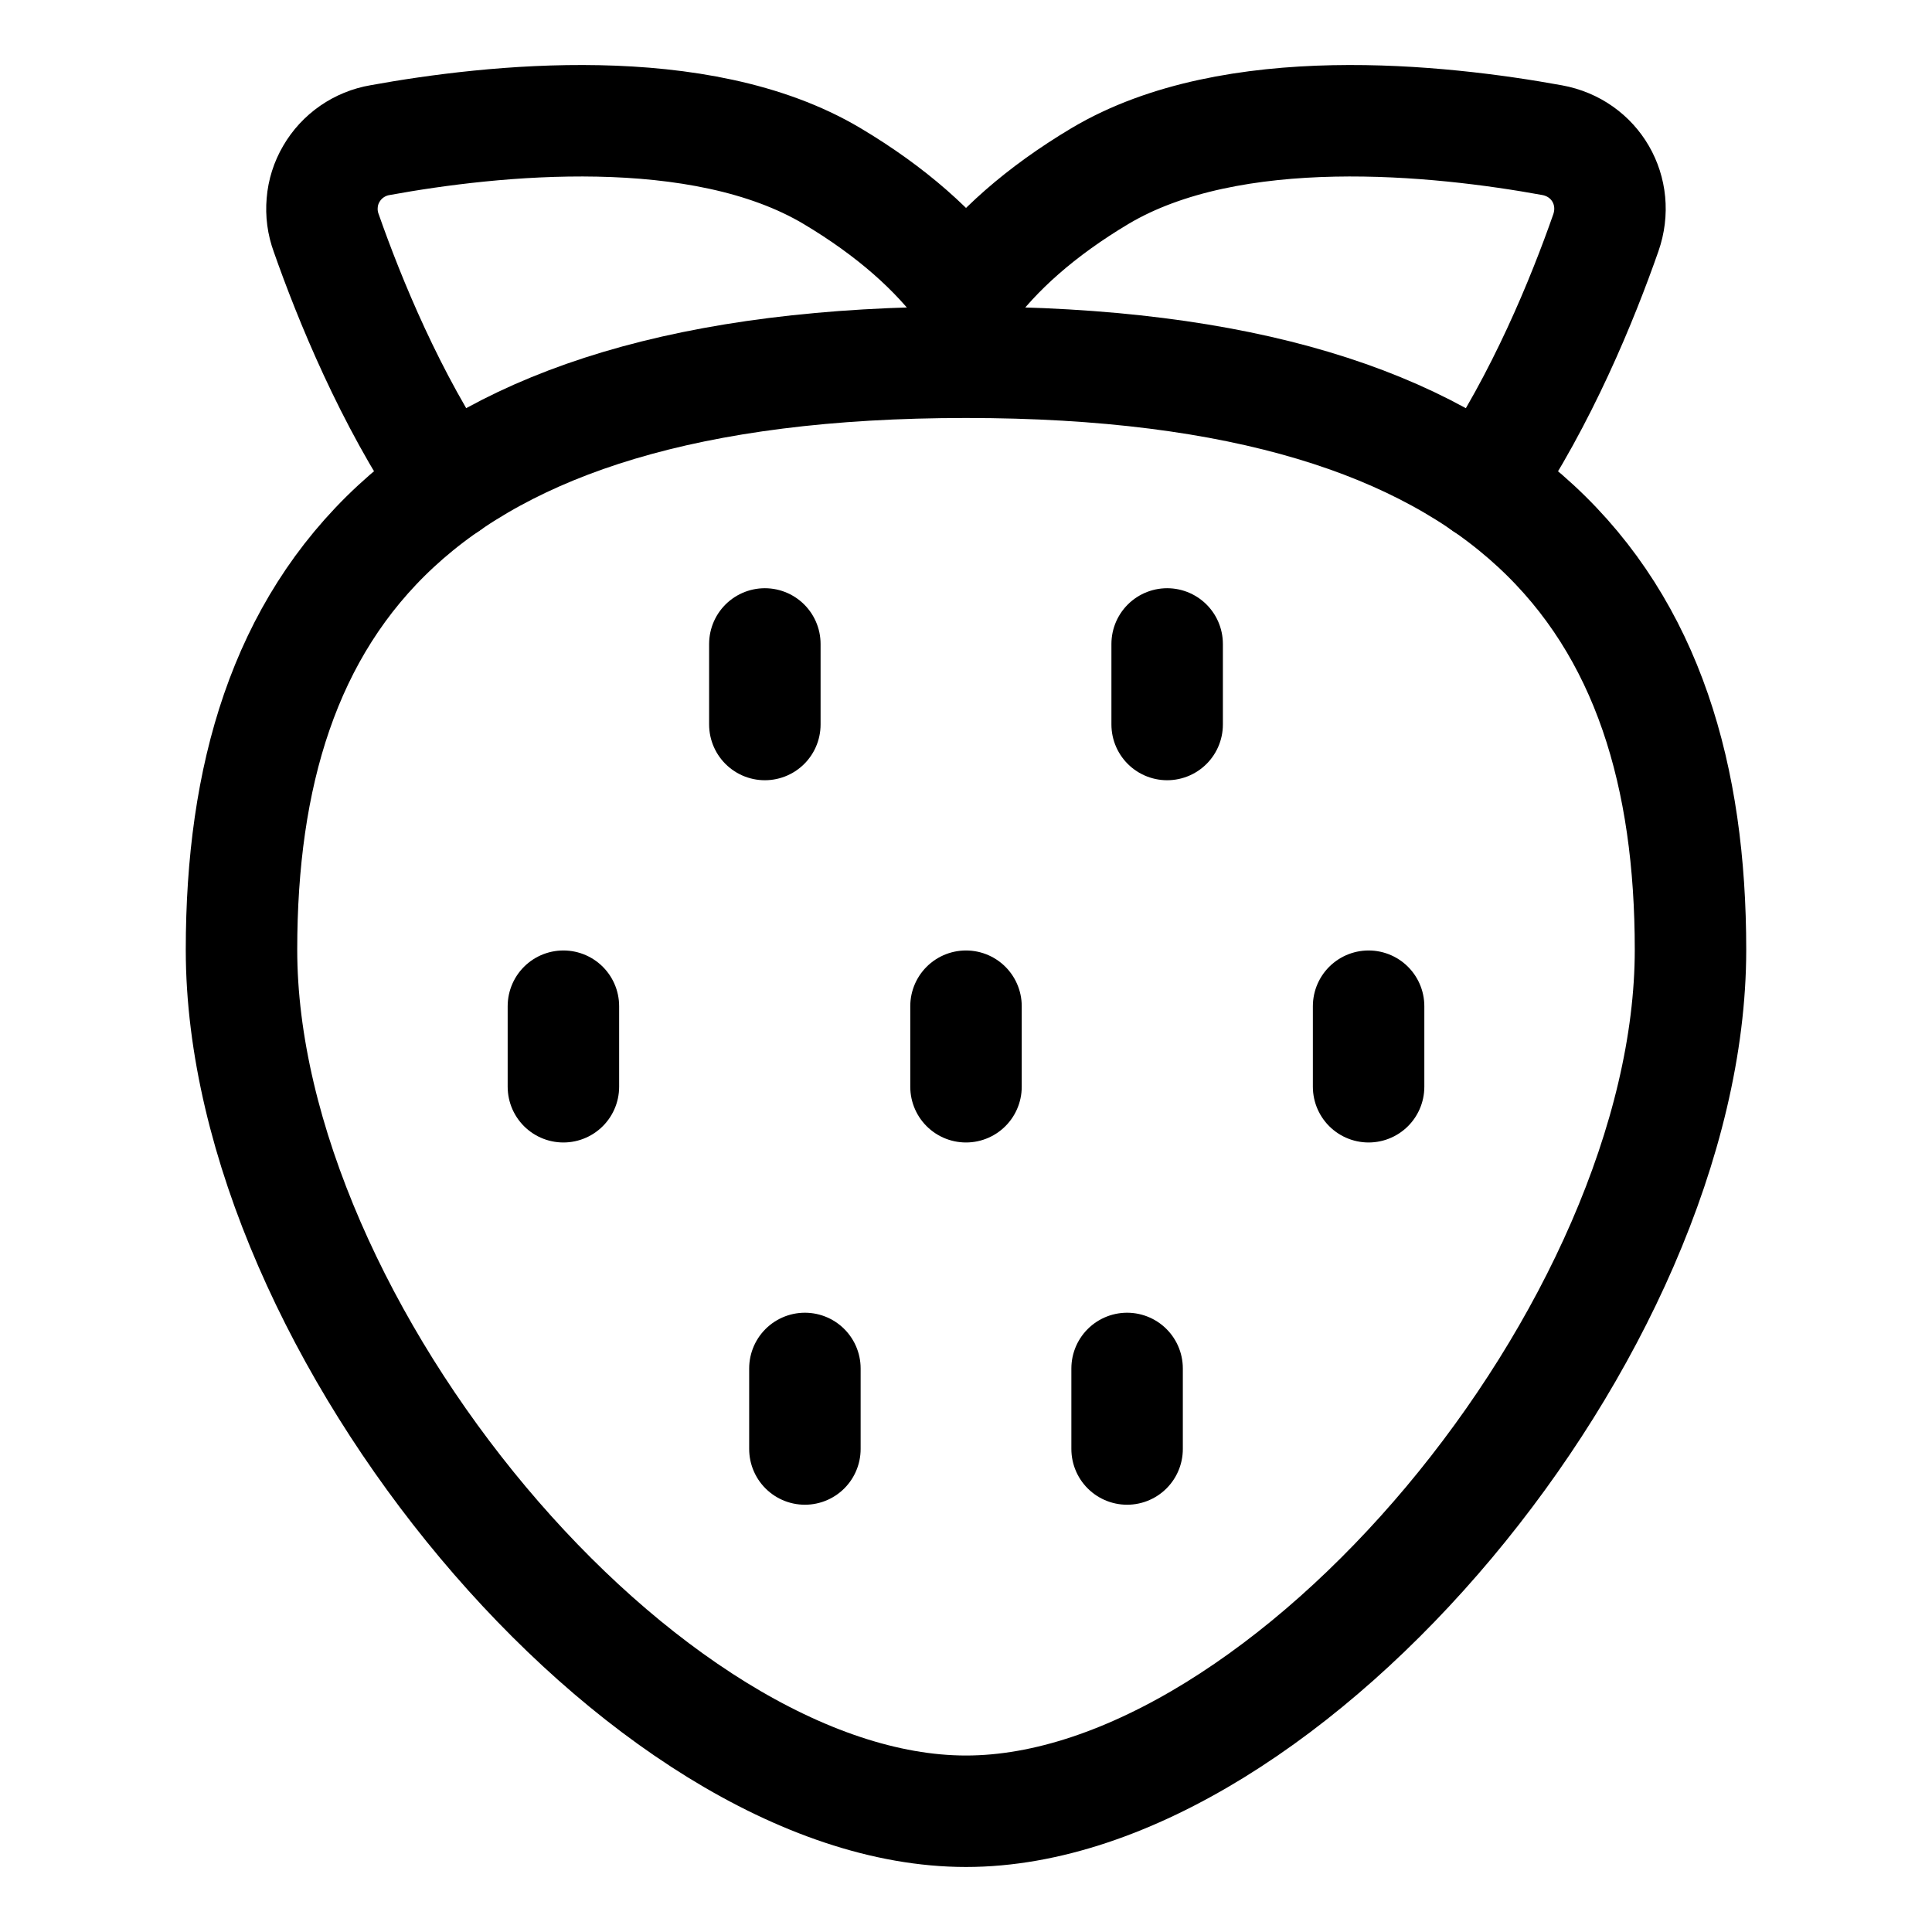 <svg xmlns="http://www.w3.org/2000/svg" fill="none" viewBox="0 0 26 26" height="26" width="26">
<path stroke-linejoin="round" stroke-linecap="round" stroke-width="1.5" stroke="black" d="M3.25 12.781C3.25 8.123 5.544 4.875 13 4.875C20.456 4.875 22.75 8.123 22.75 12.781C22.75 17.875 17.333 24.375 13 24.375C8.667 24.375 3.25 17.875 3.25 12.781Z"></path>
<path stroke-linejoin="round" stroke-linecap="round" stroke-width="1.5" stroke="black" d="M6.033 6.52C5.251 5.369 4.705 4.032 4.39 3.135C4.342 3.005 4.324 2.867 4.336 2.73C4.347 2.592 4.389 2.459 4.459 2.34C4.528 2.221 4.622 2.119 4.736 2.04C4.849 1.962 4.978 1.909 5.114 1.886C6.62 1.612 9.415 1.309 11.197 2.369C12 2.848 12.593 3.379 13.001 3.936C13.407 3.379 14.001 2.848 14.803 2.369C16.585 1.309 19.38 1.612 20.886 1.886C21.471 1.992 21.807 2.574 21.61 3.135C21.296 4.032 20.749 5.369 19.968 6.521"></path>
<path stroke-linejoin="round" stroke-linecap="round" stroke-width="1.5" stroke="black" d="M10.293 9.75V8.666"></path>
<path stroke-linejoin="round" stroke-linecap="round" stroke-width="1.5" stroke="black" d="M10.832 19.5V18.416"></path>
<path stroke-linejoin="round" stroke-linecap="round" stroke-width="1.5" stroke="black" d="M7.582 14.625V13.541"></path>
<path stroke-linejoin="round" stroke-linecap="round" stroke-width="1.5" stroke="black" d="M15.707 9.75V8.666"></path>
<path stroke-linejoin="round" stroke-linecap="round" stroke-width="1.5" stroke="black" d="M15.168 19.5V18.416"></path>
<path stroke-linejoin="round" stroke-linecap="round" stroke-width="1.5" stroke="black" d="M18.418 14.625V13.541"></path>
<path stroke-linejoin="round" stroke-linecap="round" stroke-width="1.5" stroke="black" d="M13 14.625V13.541"></path>
</svg>
